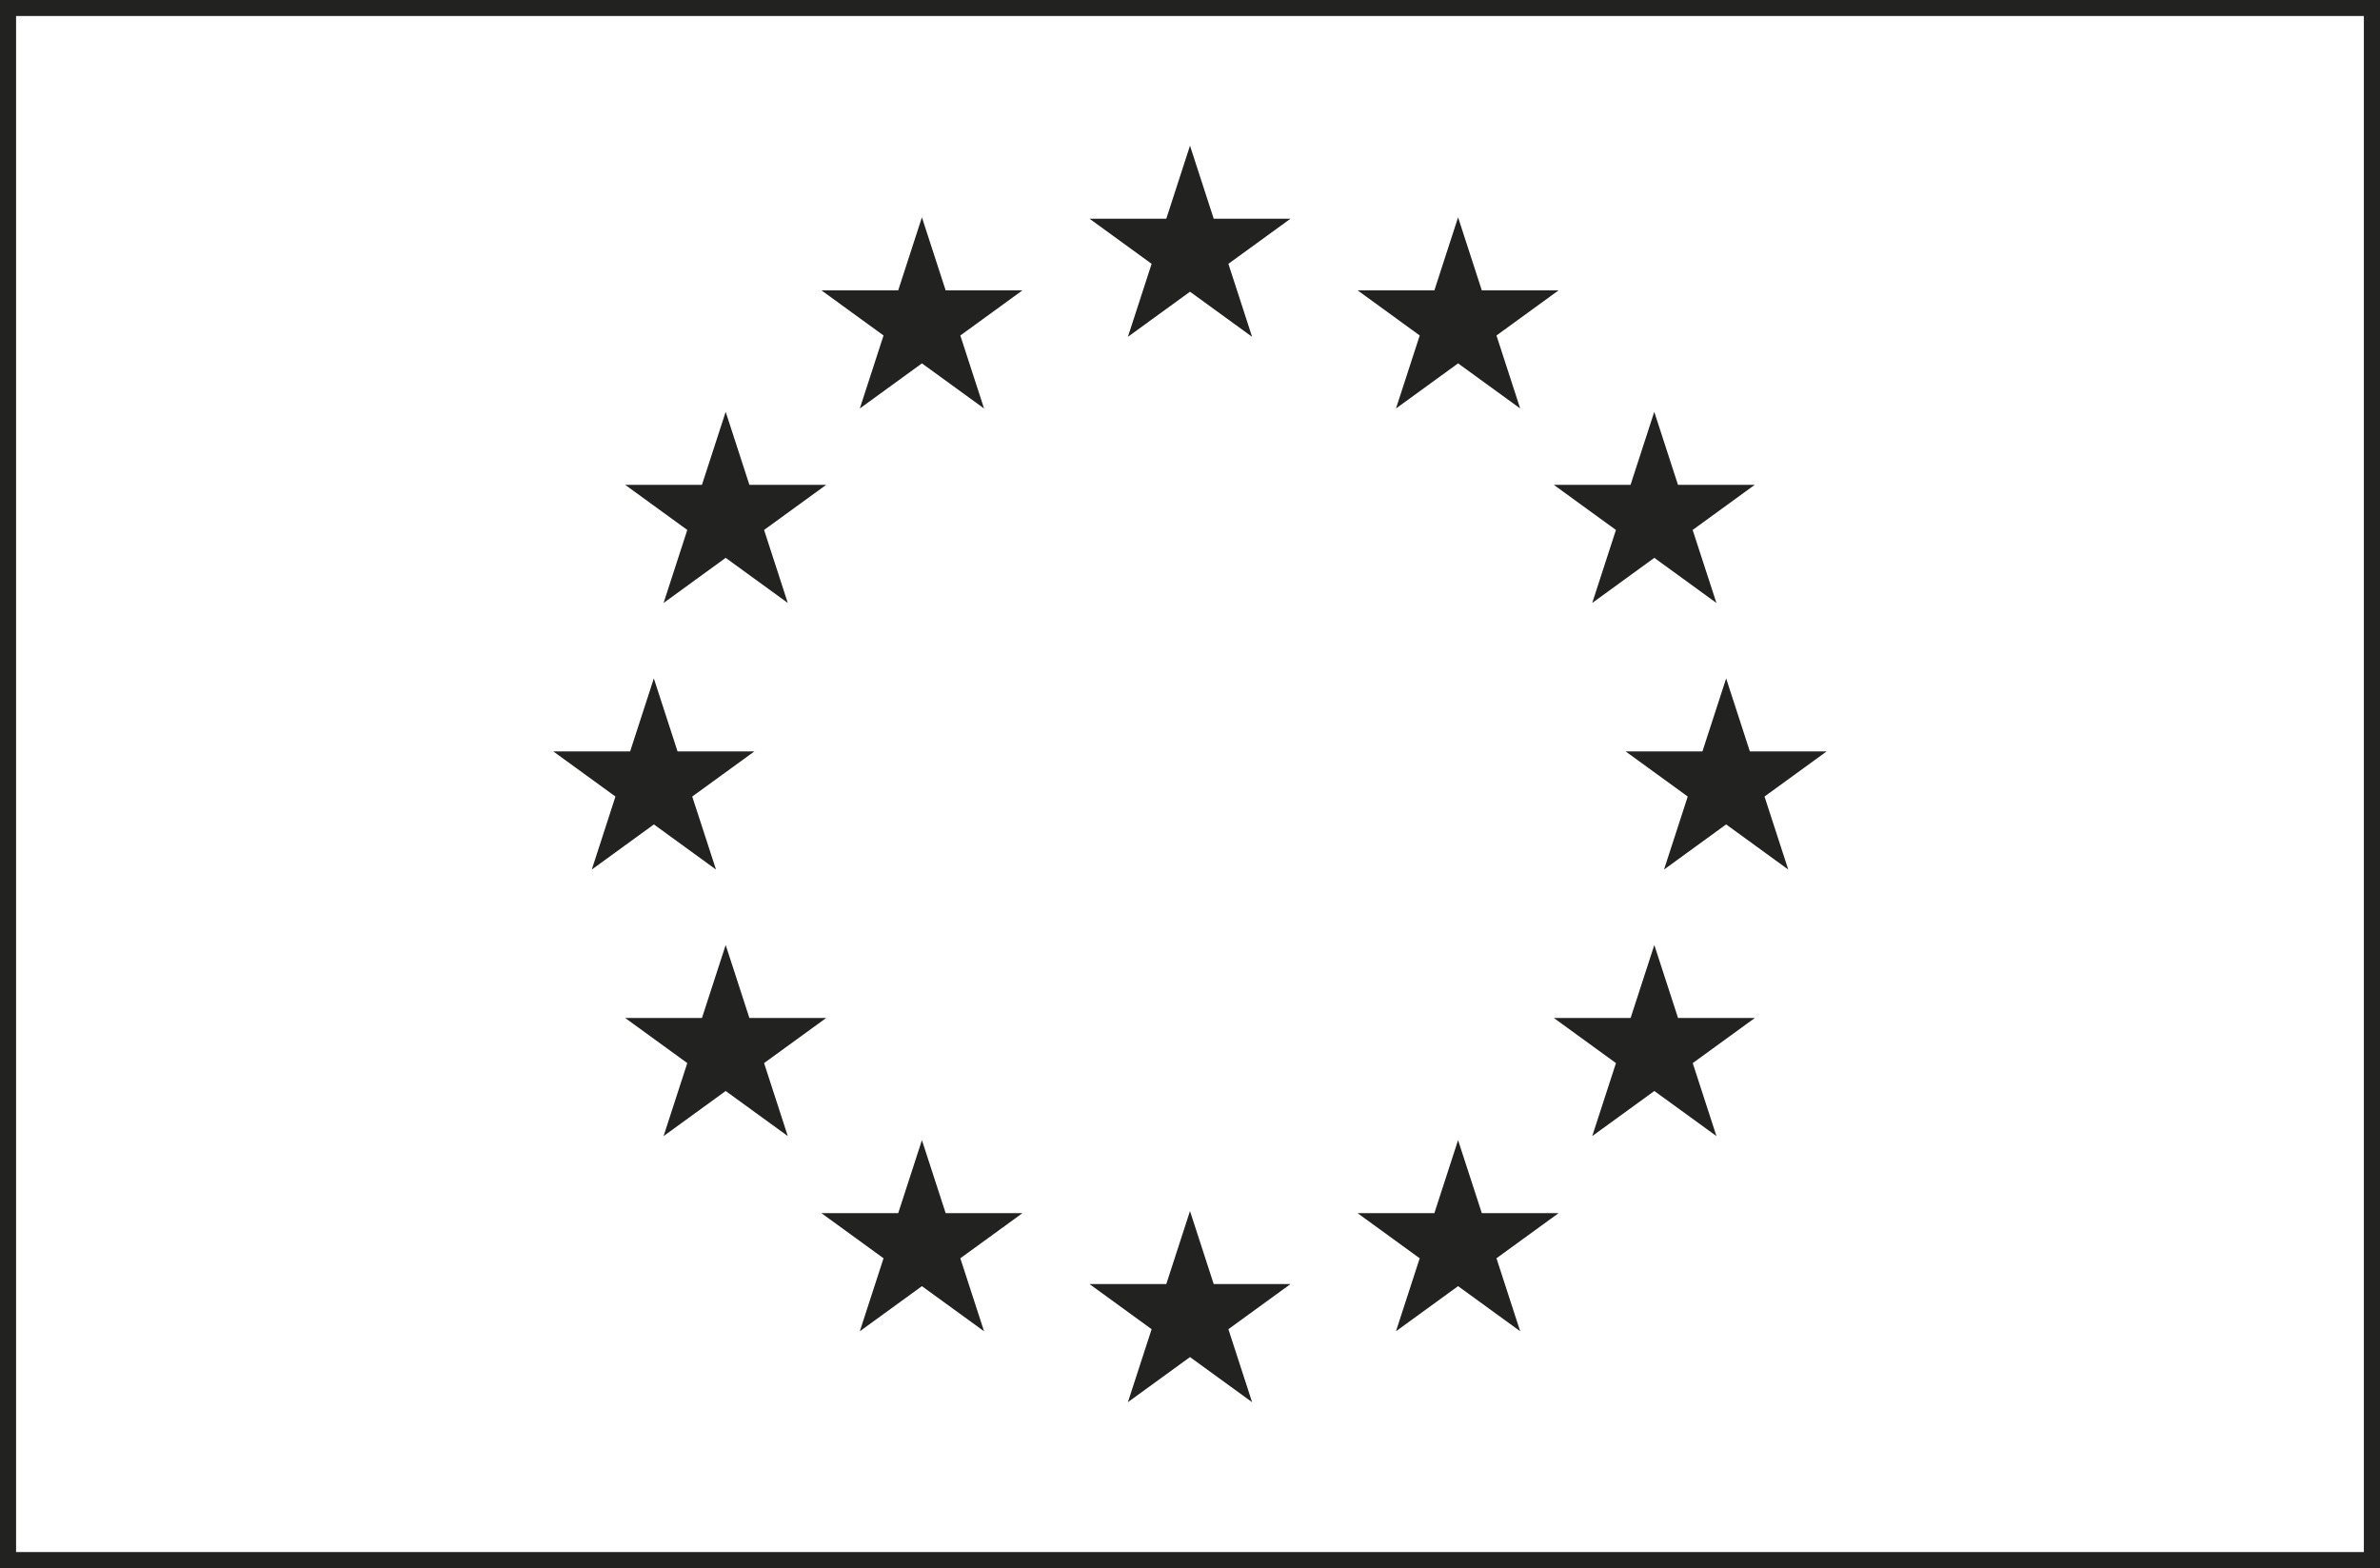 <svg id="Group_270" data-name="Group 270" xmlns="http://www.w3.org/2000/svg" width="170" height="112" viewBox="0 0 170 112">
  <path id="Path_706" data-name="Path 706" d="M109.17,132.667l4.436-3.222,4.436,3.222-1.694-5.213,4.436-3.223H115.3l-1.694-5.216-1.694,5.216h-5.483l4.436,3.223Z" transform="translate(-28.606 -32.515)" fill="#222221"/>
  <path id="Path_707" data-name="Path 707" d="M167.673,71.858l-1.694-5.215-1.694,5.215H158.8l4.436,3.222-1.694,5.215,4.436-3.224,4.437,3.224-1.695-5.215,4.437-3.222Z" transform="translate(-42.683 -18.187)" fill="#222221"/>
  <path id="Path_708" data-name="Path 708" d="M56.8,80.295l4.436-3.224,4.436,3.224L63.974,75.08l4.436-3.222H62.926l-1.694-5.216-1.694,5.216H54.054L58.49,75.08Z" transform="translate(-14.529 -18.186)" fill="#222221"/>
  <path id="Path_709" data-name="Path 709" d="M109.17,27.92l4.436-3.222,4.436,3.222-1.694-5.214,4.436-3.222H115.3l-1.694-5.216-1.694,5.216h-5.483l4.436,3.222Z" transform="translate(-28.606 -3.862)" fill="#222221"/>
  <path id="Path_710" data-name="Path 710" d="M63.813,54.108l4.436-3.224,4.437,3.223-1.694-5.214,4.436-3.223H69.943l-1.694-5.215L66.554,45.67H61.071l4.436,3.223Z" transform="translate(-16.415 -11.04)" fill="#222221"/>
  <path id="Path_711" data-name="Path 711" d="M82.983,34.937l4.436-3.222,4.437,3.222-1.694-5.213L94.6,26.5H89.113l-1.695-5.216L85.724,26.5H80.241l4.436,3.223Z" transform="translate(-21.567 -5.761)" fill="#222221"/>
  <path id="Path_712" data-name="Path 712" d="M135.357,34.937l4.436-3.222,4.436,3.222-1.694-5.213L146.97,26.5h-5.483l-1.694-5.216L138.1,26.5h-5.483l4.436,3.223Z" transform="translate(-35.644 -5.761)" fill="#222221"/>
  <path id="Path_713" data-name="Path 713" d="M156.221,48.893l-1.694,5.215,4.436-3.224,4.436,3.224L161.7,48.893l4.436-3.223h-5.483l-1.694-5.214-1.694,5.214h-5.483Z" transform="translate(-40.797 -11.04)" fill="#222221"/>
  <path id="Path_714" data-name="Path 714" d="M160.657,98.044l-1.694-5.215-1.694,5.215h-5.483l4.436,3.222-1.694,5.214,4.436-3.222,4.436,3.222-1.694-5.214,4.436-3.222Z" transform="translate(-40.797 -25.333)" fill="#222221"/>
  <path id="Path_715" data-name="Path 715" d="M135.357,125.65l4.436-3.222,4.436,3.222-1.694-5.213,4.436-3.223h-5.483L139.792,112l-1.694,5.216h-5.483l4.436,3.223Z" transform="translate(-35.644 -30.564)" fill="#222221"/>
  <path id="Path_716" data-name="Path 716" d="M89.114,117.214,87.419,112l-1.694,5.215H80.241l4.436,3.223-1.694,5.213,4.436-3.222,4.437,3.222-1.694-5.213,4.436-3.223Z" transform="translate(-21.567 -30.564)" fill="#222221"/>
  <path id="Path_717" data-name="Path 717" d="M75.427,98.044H69.943l-1.694-5.215-1.694,5.215H61.071l4.436,3.222-1.694,5.214,4.436-3.222,4.437,3.222-1.694-5.214Z" transform="translate(-16.415 -25.333)" fill="#222221"/>
  <path id="Path_718" data-name="Path 718" d="M1.148,1.143h167.7V110.857H1.148ZM0,112H170V0H0Z" fill="#222221"/>
</svg>

